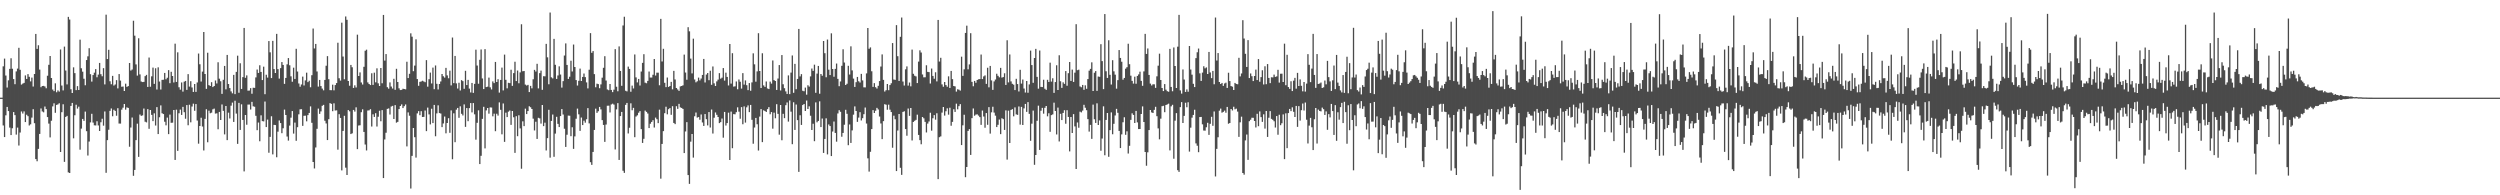 <?xml version="1.0" encoding="UTF-8"?>
<svg xmlns="http://www.w3.org/2000/svg" width="1920" height="150">
  <path d="M0 75.000h1v1.000H0zM1 75.000h1v1.000H1zM2 50.937h1v45.407H2zM3 45.001h1v60.255H3zM4 58.008h1v30.581H4zM5 67.243h1v14.871H5zM6 61.700h1v23.574H6zM7 52.875h1v45.146H7zM8 44.764h1v58.953H8zM9 52.769h1v45.738H9zM10 60.717h1v25.361H10zM11 64.687h1v23.715H11zM12 54.811h1v48.581H12zM13 52.677h1v45.322H13zM14 36.693h1v75.100H14zM15 53.596h1v48.186H15zM16 64.965h1v20.621H16zM17 64.187h1v22.998H17zM18 63.630h1v21.940H18zM19 57.885h1v35.877H19zM20 60.633h1v27.490H20zM21 56.943h1v32.306H21zM22 59.001h1v37.357H22zM23 62.527h1v32.966H23zM24 59.611h1v30.682H24zM25 66.444h1v17.417H25zM26 56.818h1v37.786H26zM27 26.072h1v96.073H27zM28 37.549h1v86.301H28zM29 34.746h1v79.593H29zM30 53.477h1v49.391H30zM31 66.988h1v16.306H31zM32 66.037h1v19.553H32zM33 65.927h1v20.339H33zM34 66.423h1v15.401H34zM35 67.763h1v16.026H35zM36 58.159h1v31.764H36zM37 49.742h1v45.167H37zM38 42.983h1v62.532H38zM39 59.927h1v32.784H39zM40 68.756h1v12.943H40zM41 69.971h1v9.398H41zM42 63.988h1v22.647H42zM43 70.872h1v9.699H43zM44 69.443h1v10.745H44zM45 70.350h1v8.964H45zM46 37.982h1v78.754H46zM47 65.679h1v20.504H47zM48 69.442h1v10.656H48zM49 35.796h1v88.535H49zM50 54.175h1v35.644H50zM51 64.830h1v24.157H51zM52 12.938h1v119.480H52zM53 14.995h1v117.890H53zM54 68.573h1v12.796H54zM55 71.419h1v7.645H55zM56 51.689h1v54.541H56zM57 56.160h1v32.377H57zM58 69.207h1v11.205H58zM59 66.160h1v17.223H59zM60 69.118h1v12.810H60zM61 30.473h1v84.470H61zM62 52.410h1v46.373H62zM63 55.053h1v36.287H63zM64 60.452h1v32.381H64zM65 65.493h1v20.241H65zM66 46.154h1v54.609H66zM67 43.254h1v76.183H67zM68 37.032h1v71.675H68zM69 56.971h1v37.029H69zM70 62.665h1v24.729H70zM71 57.662h1v36.502H71zM72 55.801h1v40.452H72zM73 53.085h1v43.247H73zM74 59.363h1v33.749H74zM75 57.301h1v39.053H75zM76 48.356h1v52.274H76zM77 57.007h1v36.914H77zM78 58.583h1v32.594H78zM79 52.324h1v44.174H79zM80 64.831h1v20.788H80zM81 11.256h1v121.462H81zM82 45.341h1v62.269H82zM83 38.246h1v61.375H83zM84 62.432h1v22.710H84zM85 64.708h1v18.602H85zM86 58.278h1v31.016H86zM87 65.665h1v18.637H87zM88 64.867h1v20.338H88zM89 61.561h1v27.338H89zM90 67.874h1v15.234H90zM91 56.891h1v37.957H91zM92 61.892h1v33.050H92zM93 66.633h1v17.608H93zM94 66.438h1v16.256H94zM95 69.871h1v9.983H95zM96 64.281h1v19.936H96zM97 66.697h1v15.788H97zM98 66.114h1v16.803H98zM99 48.361h1v64.308H99zM100 54.166h1v43.801H100zM101 53.423h1v36.839H101zM102 15.920h1v119.098H102zM103 27.381h1v103.129H103zM104 49.458h1v58.169H104zM105 58.086h1v36.915H105zM106 29.375h1v91.097H106zM107 57.159h1v30.827H107zM108 62.619h1v26.391H108zM109 63.023h1v25.606H109zM110 62.884h1v20.455H110zM111 58.468h1v35.010H111zM112 57.510h1v36.503H112zM113 66.742h1v17.096H113zM114 44.197h1v54.747H114zM115 66.626h1v17.840H115zM116 58.605h1v29.624H116zM117 51.942h1v41.095H117zM118 64.400h1v22.619H118zM119 52.431h1v44.005H119zM120 68.741h1v13.525H120zM121 51.734h1v51.247H121zM122 62.598h1v27.480H122zM123 68.743h1v12.219H123zM124 61.316h1v25.680H124zM125 61.229h1v26.389H125zM126 55.993h1v37.521H126zM127 60.859h1v35.409H127zM128 59.715h1v30.619H128zM129 53.872h1v49.135H129zM130 63.884h1v24.131H130zM131 55.138h1v39.171H131zM132 58.349h1v35.858H132zM133 63.317h1v21.180H133zM134 33.523h1v89.330H134zM135 62.921h1v21.320H135zM136 40.171h1v75.691H136zM137 67.034h1v19.932H137zM138 68.845h1v15.341H138zM139 63.320h1v24.960H139zM140 70.327h1v11.765H140zM141 62.732h1v23.457H141zM142 62.148h1v29.063H142zM143 69.037h1v11.656H143zM144 56.946h1v39.258H144zM145 66.504h1v13.915H145zM146 62.375h1v31.577H146zM147 67.173h1v14.641H147zM148 70.599h1v9.011H148zM149 64.504h1v20.583H149zM150 70.547h1v9.378H150zM151 63.342h1v29.202H151zM152 41.090h1v69.270H152zM153 49.359h1v47.414H153zM154 62.626h1v27.790H154zM155 54.991h1v42.164H155zM156 24.601h1v90.966H156zM157 56.854h1v34.458H157zM158 68.245h1v15.685H158zM159 40.499h1v68.756H159zM160 65.398h1v19.579H160zM161 66.033h1v20.957H161zM162 63.120h1v23.392H162zM163 66.892h1v17.082H163zM164 66.048h1v17.351H164zM165 61.780h1v25.471H165zM166 64.115h1v22.931H166zM167 47.797h1v51.501H167zM168 60.398h1v25.571H168zM169 62.409h1v29.736H169zM170 72.108h1v8.122H170zM171 61.296h1v23.864H171zM172 50.639h1v52.589H172zM173 68.612h1v12.807H173zM174 42.191h1v65.414H174zM175 64.534h1v21.991H175zM176 67.639h1v23.353H176zM177 70.219h1v10.928H177zM178 71.672h1v7.111H178zM179 57.506h1v36.114H179zM180 72.272h1v5.086H180zM181 55.201h1v32.032H181zM182 42.755h1v67.728H182zM183 71.210h1v7.791H183zM184 48.573h1v51.232H184zM185 68.320h1v11.789H185zM186 59.229h1v32.897H186zM187 21.444h1v110.207H187zM188 59.746h1v28.557H188zM189 57.903h1v37.893H189zM190 69.632h1v10.680H190zM191 69.536h1v10.735H191zM192 67.685h1v16.434H192zM193 71.988h1v6.238H193zM194 67.384h1v14.304H194zM195 67.485h1v14.489H195zM196 59.464h1v29.458H196zM197 53.405h1v46.604H197zM198 56.015h1v38.096H198zM199 50.136h1v58.339H199zM200 55.228h1v33.341H200zM201 61.470h1v31.535H201zM202 51.181h1v42.044H202zM203 72.360h1v5.630H203zM204 57.395h1v40.215H204zM205 59.596h1v32.269H205zM206 31.519h1v85.802H206zM207 40.186h1v64.928H207zM208 59.936h1v29.371H208zM209 31.379h1v87.214H209zM210 53.038h1v42.845H210zM211 56.054h1v39.985H211zM212 26.014h1v94.789H212zM213 53.090h1v48.046H213zM214 60.377h1v32.151H214zM215 52.340h1v42.182H215zM216 47.679h1v54.594H216zM217 49.865h1v48.640H217zM218 64.414h1v19.782H218zM219 59.853h1v28.484H219zM220 49.406h1v55.465H220zM221 44.602h1v63.381H221zM222 50.120h1v46.335H222zM223 58.610h1v31.757H223zM224 62.787h1v22.529H224zM225 51.961h1v50.642H225zM226 60.628h1v33.548H226zM227 37.472h1v70.681H227zM228 54.951h1v42.722H228zM229 64.121h1v23.709H229zM230 66.627h1v17.355H230zM231 64.878h1v18.989H231zM232 58.819h1v37.846H232zM233 65.620h1v23.304H233zM234 61.724h1v27.124H234zM235 55.814h1v37.353H235zM236 63.100h1v25.334H236zM237 62.001h1v24.742H237zM238 67.037h1v14.681H238zM239 57.764h1v36.563H239zM240 21.903h1v102.516H240zM241 37.229h1v92.149H241zM242 33.736h1v79.539H242zM243 54.896h1v44.035H243zM244 66.500h1v16.909H244zM245 61.387h1v26.079H245zM246 66.091h1v19.461H246zM247 68.055h1v13.208H247zM248 69.350h1v11.178H248zM249 61.391h1v31.345H249zM250 50.471h1v44.329H250zM251 43.114h1v64.440H251zM252 60.808h1v30.736H252zM253 69.208h1v9.982H253zM254 69.277h1v10.508H254zM255 65.027h1v20.370H255zM256 69.389h1v9.959H256zM257 65.326h1v19.567H257zM258 63.809h1v20.942H258zM259 32.822h1v82.136H259zM260 60.102h1v27.579H260zM261 61.906h1v28.675H261zM262 17.409h1v113.458H262zM263 43.422h1v57.115H263zM264 60.857h1v28.055H264zM265 12.642h1v116.136H265zM266 15.206h1v119.218H266zM267 62.231h1v22.288H267zM268 65.831h1v19.676H268zM269 49.869h1v53.079H269zM270 51.664h1v50.714H270zM271 67.557h1v16.875H271zM272 65.536h1v20.181H272zM273 67.149h1v15.276H273zM274 26.602h1v87.950H274zM275 58.369h1v38.027H275zM276 55.602h1v40.602H276zM277 63.320h1v22.859H277zM278 64.930h1v19.045H278zM279 51.318h1v49.985H279zM280 38.946h1v72.077H280zM281 38.157h1v77.378H281zM282 63.265h1v21.611H282zM283 64.496h1v20.247H283zM284 65.307h1v18.555H284zM285 56.249h1v40.917H285zM286 65.185h1v22.600H286zM287 55.795h1v34.029H287zM288 63.252h1v23.708H288zM289 52.479h1v44.714H289zM290 63.978h1v25.692H290zM291 66.055h1v19.002H291zM292 52.246h1v40.901H292zM293 63.936h1v20.651H293zM294 11.452h1v125.279H294zM295 46.556h1v60.552H295zM296 41.522h1v60.424H296zM297 66.993h1v16.627H297zM298 68.098h1v15.166H298zM299 63.266h1v24.690H299zM300 66.431h1v15.402H300zM301 67.989h1v13.310H301zM302 60.495h1v30.872H302zM303 68.955h1v11.777H303zM304 52.818h1v41.400H304zM305 62.975h1v30.611H305zM306 67.823h1v15.952H306zM307 69.173h1v12.211H307zM308 69.022h1v11.132H308zM309 68.167h1v14.809H309zM310 68.366h1v13.191H310zM311 68.625h1v11.615H311zM312 47.402h1v65.045H312zM313 59.935h1v26.396H313zM314 56.661h1v32.240H314zM315 25.622h1v119.189H315zM316 28.170h1v91.558H316zM317 54.678h1v43.630H317zM318 50.398h1v54.951H318zM319 30.186h1v90.853H319zM320 60.737h1v26.374H320zM321 65.880h1v19.479H321zM322 62.881h1v25.603H322zM323 62.589h1v22.814H323zM324 61.987h1v27.879H324zM325 62.560h1v27.170H325zM326 63.122h1v21.776H326zM327 46.195h1v54.531H327zM328 66.553h1v16.101H328zM329 60.832h1v27.029H329zM330 55.739h1v39.817H330zM331 64.107h1v19.420H331zM332 51.917h1v42.581H332zM333 68.499h1v12.081H333zM334 50.259h1v54.371H334zM335 64.374h1v22.721H335zM336 68.723h1v12.194H336zM337 64.494h1v22.318H337zM338 62.575h1v24.636H338zM339 56.808h1v40.850H339zM340 58.558h1v36.282H340zM341 59.620h1v29.872H341zM342 52.102h1v50.294H342zM343 57.893h1v36.586H343zM344 60.113h1v30.686H344zM345 54.296h1v47.687H345zM346 65.578h1v19.205H346zM347 28.819h1v93.495H347zM348 63.827h1v23.191H348zM349 42.934h1v66.262H349zM350 64.053h1v20.150H350zM351 67.975h1v14.925H351zM352 63.537h1v26.931H352zM353 69.460h1v12.185H353zM354 61.561h1v25.859H354zM355 62.324h1v26.328H355zM356 68.204h1v11.952H356zM357 54.364h1v43.051H357zM358 65.312h1v17.693H358zM359 61.337h1v31.758H359zM360 68.040h1v15.012H360zM361 71.015h1v8.141H361zM362 63.671h1v22.629H362zM363 71.308h1v7.857H363zM364 64.409h1v23.411H364zM365 38.168h1v69.102H365zM366 50.307h1v44.018H366zM367 64.320h1v20.430H367zM368 45.942h1v80.069H368zM369 37.964h1v81.688H369zM370 60.276h1v31.025H370zM371 68.409h1v13.607H371zM372 37.758h1v76.213H372zM373 66.873h1v17.914H373zM374 66.584h1v16.364H374zM375 59.604h1v27.694H375zM376 67.060h1v15.420H376zM377 68.684h1v13.904H377zM378 62.502h1v26.851H378zM379 63.837h1v23.454H379zM380 47.568h1v53.195H380zM381 62.978h1v24.373H381zM382 60.824h1v27.977H382zM383 71.120h1v7.545H383zM384 61.378h1v22.971H384zM385 51.897h1v51.277H385zM386 69.441h1v10.039H386zM387 41.945h1v67.019H387zM388 61.269h1v25.246H388zM389 67.861h1v22.072H389zM390 63.573h1v22.192H390zM391 63.836h1v21.071H391zM392 53.542h1v42.342H392zM393 65.962h1v19.301H393zM394 56.152h1v33.916H394zM395 47.402h1v70.013H395zM396 62.254h1v27.011H396zM397 54.176h1v50.430H397zM398 63.925h1v24.593H398zM399 55.585h1v43.025H399zM400 18.615h1v110.991H400zM401 54.754h1v38.429H401zM402 54.520h1v42.336H402zM403 64.980h1v18.458H403zM404 65.687h1v21.939H404zM405 65.161h1v20.115H405zM406 70.692h1v10.915H406zM407 65.941h1v16.435H407zM408 67.857h1v15.868H408zM409 60.898h1v30.244H409zM410 53.679h1v46.513H410zM411 54.929h1v38.572H411zM412 49.011h1v57.673H412zM413 67.906h1v22.549H413zM414 56.182h1v34.735H414zM415 54.246h1v40.676H415zM416 68.986h1v11.657H416zM417 58.505h1v38.373H417zM418 58.611h1v35.591H418zM419 33.690h1v81.881H419zM420 44.052h1v62.033H420zM421 64.715h1v19.597H421zM422 9.628h1v111.456H422zM423 59.414h1v33.467H423zM424 60.202h1v27.742H424zM425 29.848h1v90.589H425zM426 49.789h1v52.803H426zM427 60.637h1v29.088H427zM428 57.974h1v37.145H428zM429 50.955h1v46.607H429zM430 57.218h1v31.927H430zM431 67.285h1v16.478H431zM432 62.294h1v25.669H432zM433 42.641h1v56.237H433zM434 33.336h1v79.495H434zM435 49.874h1v53.624H435zM436 60.635h1v28.167H436zM437 58.941h1v29.922H437zM438 46.661h1v57.925H438zM439 54.879h1v42.850H439zM440 34.187h1v80.147H440zM441 51.475h1v53.284H441zM442 61.499h1v29.696H442zM443 65.663h1v17.740H443zM444 62.051h1v25.748H444zM445 52.706h1v47.810H445zM446 62.227h1v28.046H446zM447 59.097h1v36.938H447zM448 56.493h1v36.167H448zM449 59.257h1v34.954H449zM450 63.291h1v28.311H450zM451 67.878h1v15.191H451zM452 53.575h1v41.171H452zM453 25.425h1v99.128H453zM454 40.557h1v86.054H454zM455 39.217h1v77.474H455zM456 56.921h1v42.843H456zM457 67.039h1v16.439H457zM458 64.254h1v22.406H458zM459 64.592h1v20.847H459zM460 67.723h1v14.380H460zM461 64.827h1v19.186H461zM462 59.626h1v32.657H462zM463 52.074h1v43.894H463zM464 43.139h1v65.810H464zM465 61.844h1v33.819H465zM466 68.712h1v12.481H466zM467 69.268h1v11.861H467zM468 64.500h1v21.870H468zM469 69.091h1v11.130H469zM470 70.736h1v8.904H470zM471 68.846h1v11.486H471zM472 37.725h1v77.040H472zM473 66.587h1v17.419H473zM474 70.091h1v9.129H474zM475 35.645h1v87.207H475zM476 54.471h1v34.681H476zM477 65.888h1v20.085H477zM478 19.534h1v111.596H478zM479 12.849h1v119.905H479zM480 69.689h1v10.843H480zM481 70.198h1v8.879H481zM482 51.142h1v51.350H482zM483 52.921h1v45.177H483zM484 70.467h1v8.901H484zM485 65.734h1v18.943H485zM486 67.955h1v14.908H486zM487 41.820h1v63.572H487zM488 59.454h1v30.027H488zM489 63.270h1v25.295H489zM490 60.603h1v25.966H490zM491 65.675h1v19.694H491zM492 54.911h1v44.248H492zM493 48.285h1v61.513H493zM494 41.618h1v64.972H494zM495 63.487h1v21.457H495zM496 63.947h1v21.970H496zM497 62.111h1v25.059H497zM498 54.922h1v43.418H498zM499 59.551h1v35.479H499zM500 59.534h1v34.099H500zM501 57.411h1v34.906H501zM502 45.324h1v52.639H502zM503 57.988h1v32.338H503zM504 55.822h1v35.715H504zM505 55.817h1v38.772H505zM506 65.504h1v18.704H506zM507 14.474h1v122.723H507zM508 47.225h1v63.313H508zM509 37.457h1v63.233H509zM510 63.603h1v23.313H510zM511 66.920h1v15.059H511zM512 59.552h1v28.271H512zM513 66.785h1v17.096H513zM514 66.036h1v16.972H514zM515 62.855h1v25.300H515zM516 68.606h1v12.938H516zM517 54.441h1v39.963H517zM518 61.042h1v34.317H518zM519 67.563h1v13.995H519zM520 68.702h1v14.923H520zM521 69.807h1v9.960H521zM522 66.361h1v16.146H522zM523 66.066h1v16.835H523zM524 65.542h1v18.119H524zM525 41.945h1v75.607H525zM526 55.732h1v45.245H526zM527 61.260h1v32.536H527zM528 20.895h1v113.532H528zM529 24.069h1v117.158H529zM530 45.018h1v63.787H530zM531 56.376h1v46.516H531zM532 29.675h1v91.352H532zM533 61.042h1v28.233H533zM534 63.244h1v23.195H534zM535 62.404h1v27.925H535zM536 59.610h1v30.309H536zM537 61.739h1v30.199H537zM538 60.295h1v27.593H538zM539 57.557h1v36.476H539zM540 45.263h1v51.445H540zM541 63.325h1v24.261H541zM542 57.237h1v34.316H542zM543 56.049h1v40.279H543zM544 61.602h1v24.480H544zM545 54.324h1v43.604H545zM546 65.105h1v19.010H546zM547 51.061h1v51.506H547zM548 64.000h1v26.405H548zM549 66.071h1v20.290H549zM550 62.502h1v25.655H550zM551 61.138h1v28.743H551zM552 56.169h1v38.373H552zM553 60.423h1v33.382H553zM554 59.644h1v31.381H554zM555 52.265h1v53.466H555zM556 61.919h1v24.040H556zM557 55.796h1v40.620H557zM558 59.080h1v35.426H558zM559 65.641h1v20.905H559zM560 33.784h1v89.097H560zM561 64.190h1v21.542H561zM562 40.837h1v72.972H562zM563 66.510h1v21.162H563zM564 66.310h1v21.486H564zM565 62.561h1v23.605H565zM566 68.542h1v13.873H566zM567 61.047h1v24.720H567zM568 62.755h1v28.423H568zM569 68.046h1v14.236H569zM570 56.188h1v39.254H570zM571 64.955h1v16.739H571zM572 61.763h1v32.399H572zM573 65.426h1v17.012H573zM574 69.207h1v11.754H574zM575 63.774h1v22.337H575zM576 69.673h1v10.940H576zM577 63.276h1v28.733H577zM578 40.937h1v69.436H578zM579 49.409h1v48.554H579zM580 62.700h1v27.878H580zM581 54.822h1v40.621H581zM582 25.491h1v90.142H582zM583 54.544h1v35.017H583zM584 67.599h1v16.177H584zM585 40.916h1v68.257H585zM586 65.592h1v19.131H586zM587 66.695h1v18.626H587zM588 62.567h1v23.423H588zM589 67.946h1v15.869H589zM590 68.397h1v13.890H590zM591 62.681h1v25.076H591zM592 64.195h1v21.868H592zM593 46.424h1v52.397H593zM594 61.562h1v24.965H594zM595 62.212h1v28.603H595zM596 69.048h1v10.971H596zM597 60.326h1v27.129H597zM598 49.962h1v53.464H598zM599 69.472h1v11.153H599zM600 42.292h1v65.412H600zM601 64.721h1v22.656H601zM602 67.753h1v22.999H602zM603 70.191h1v10.595H603zM604 72.131h1v6.563H604zM605 57.887h1v35.524H605zM606 72.314h1v4.825H606zM607 55.740h1v30.004H607zM608 42.593h1v68.164H608zM609 71.256h1v7.289H609zM610 49.047h1v50.750H610zM611 68.513h1v11.746H611zM612 60.612h1v31.671H612zM613 22.216h1v109.796H613zM614 58.650h1v29.868H614zM615 56.920h1v39.043H615zM616 69.684h1v11.004H616zM617 70.087h1v9.805H617zM618 67.263h1v18.004H618zM619 72.683h1v4.500H619zM620 65.465h1v18.269H620zM621 66.513h1v15.131H621zM622 58.661h1v30.208H622zM623 52.650h1v47.214H623zM624 54.432h1v40.576H624zM625 49.683h1v58.743H625zM626 71.273h1v7.352H626zM627 56.505h1v37.426H627zM628 50.628h1v42.246H628zM629 71.985h1v5.858H629zM630 56.845h1v40.766H630zM631 58.184h1v32.864H631zM632 31.486h1v85.977H632zM633 40.872h1v65.851H633zM634 59.350h1v31.521H634zM635 30.355h1v88.201H635zM636 53.505h1v42.109H636zM637 57.639h1v39.200H637zM638 25.619h1v94.235H638zM639 52.997h1v48.039H639zM640 58.953h1v34.389H640zM641 52.911h1v49.203H641zM642 48.799h1v59.983H642zM643 60.571h1v26.559H643zM644 66.176h1v18.444H644zM645 62.566h1v23.294H645zM646 50.552h1v54.459H646zM647 37.818h1v64.250H647zM648 48.040h1v47.751H648zM649 65.290h1v19.015H649zM650 64.299h1v23.107H650zM651 50.514h1v61.005H651zM652 57.224h1v38.381H652zM653 35.605h1v74.190H653zM654 54.062h1v46.060H654zM655 60.347h1v27.734H655zM656 66.790h1v14.921H656zM657 63.139h1v22.094H657zM658 59.077h1v34.523H658zM659 62.436h1v27.876H659zM660 63.375h1v22.800H660zM661 56.749h1v35.767H661zM662 61.731h1v29.024H662zM663 67.047h1v20.678H663zM664 67.102h1v15.478H664zM665 56.390h1v38.469H665zM666 21.515h1v100.108H666zM667 37.414h1v94.399H667zM668 36.420h1v80.181H668zM669 54.716h1v44.412H669zM670 66.714h1v17.873H670zM671 63.867h1v22.929H671zM672 66.963h1v18.076H672zM673 68.018h1v14.816H673zM674 65.919h1v18.168H674zM675 62.278h1v27.203H675zM676 51.097h1v43.746H676zM677 41.799h1v65.046H677zM678 61.343h1v31.692H678zM679 70.273h1v9.733H679zM680 69.269h1v11.142H680zM681 64.505h1v19.768H681zM682 69.297h1v11.087H682zM683 65.306h1v18.895H683zM684 63.925h1v22.150H684zM685 33.095h1v80.347H685zM686 61.101h1v27.712H686zM687 61.341h1v30.260H687zM688 19.295h1v112.107H688zM689 43.141h1v57.094H689zM690 62.165h1v25.370H690zM691 28.263h1v100.611H691zM692 13.457h1v120.833H692zM693 62.621h1v23.346H693zM694 65.710h1v19.748H694zM695 53.269h1v45.876H695zM696 51.005h1v53.236H696zM697 65.746h1v17.618H697zM698 63.366h1v25.615H698zM699 66.296h1v16.643H699zM700 38.117h1v69.748H700zM701 56.657h1v36.979H701zM702 58.147h1v34.619H702zM703 58.667h1v33.384H703zM704 63.799h1v24.242H704zM705 47.295h1v56.315H705zM706 38.633h1v68.972H706zM707 40.319h1v70.476H707zM708 57.177h1v32.687H708zM709 59.366h1v31.510H709zM710 59.322h1v34.251H710zM711 50.149h1v51.590H711zM712 55.213h1v39.738H712zM713 55.413h1v37.850H713zM714 64.175h1v22.403H714zM715 52.609h1v47.730H715zM716 58.294h1v32.548H716zM717 60.487h1v27.957H717zM718 55.495h1v36.423H718zM719 62.526h1v24.472H719zM720 15.331h1v122.248H720zM721 47.241h1v58.151H721zM722 44.397h1v60.338H722zM723 64.831h1v21.668H723zM724 66.605h1v15.582H724zM725 62.976h1v25.807H725zM726 65.354h1v20.081H726zM727 66.623h1v16.584H727zM728 58.618h1v29.456H728zM729 67.545h1v15.207H729zM730 54.500h1v42.048H730zM731 60.791h1v32.825H731zM732 66.030h1v17.911H732zM733 66.330h1v19.612H733zM734 70.355h1v9.267H734zM735 68.554h1v15.420H735zM736 68.885h1v12.619H736zM737 69.603h1v10.358H737zM738 43.514h1v67.889H738zM739 58.282h1v37.950H739zM740 53.246h1v34.858H740zM741 25.273h1v110.813H741zM742 19.724h1v108.549H742zM743 53.269h1v47.279H743zM744 49.469h1v49.715H744zM745 25.502h1v93.466H745zM746 62.889h1v27.818H746zM747 66.248h1v17.030H747zM748 62.139h1v26.739H748zM749 63.539h1v24.481H749zM750 61.428h1v26.397H750zM751 60.855h1v27.942H751zM752 60.718h1v29.218H752zM753 41.881h1v54.033H753zM754 60.710h1v24.153H754zM755 58.692h1v30.798H755zM756 57.921h1v40.199H756zM757 64.433h1v22.398H757zM758 52.011h1v43.823H758zM759 67.091h1v15.196H759zM760 50.634h1v51.985H760zM761 61.758h1v24.498H761zM762 68.994h1v12.960H762zM763 62.536h1v23.924H763zM764 61.077h1v27.778H764zM765 56.603h1v40.998H765zM766 58.226h1v37.599H766zM767 59.407h1v32.406H767zM768 52.128h1v50.907H768zM769 59.614h1v31.193H769zM770 59.192h1v32.318H770zM771 56.263h1v43.519H771zM772 65.248h1v19.522H772zM773 30.908h1v91.688H773zM774 63.265h1v21.734H774zM775 41.808h1v68.040H775zM776 62.514h1v21.900H776zM777 64.340h1v19.450H777zM778 65.014h1v24.306H778zM779 69.192h1v13.307H779zM780 60.505h1v27.347H780zM781 64.588h1v23.630H781zM782 70.229h1v11.538H782zM783 53.590h1v42.119H783zM784 64.186h1v17.867H784zM785 61.101h1v34.881H785zM786 67.983h1v15.282H786zM787 71.091h1v8.720H787zM788 62.222h1v23.674H788zM789 71.207h1v7.234H789zM790 64.806h1v22.669H790zM791 38.845h1v69.294H791zM792 49.953h1v45.003H792zM793 63.603h1v21.340H793zM794 44.569h1v82.001H794zM795 37.508h1v81.509H795zM796 59.038h1v33.751H796zM797 68.107h1v13.058H797zM798 38.795h1v76.341H798zM799 66.721h1v18.305H799zM800 66.844h1v16.022H800zM801 61.238h1v26.056H801zM802 68.160h1v14.649H802zM803 69.011h1v12.402H803zM804 61.270h1v28.098H804zM805 62.908h1v24.095H805zM806 48.148h1v53.069H806zM807 62.667h1v25.741H807zM808 60.086h1v27.790H808zM809 71.346h1v7.486H809zM810 63.031h1v22.237H810zM811 50.103h1v53.151H811zM812 69.136h1v13.485H812zM813 42.463h1v66.164H813zM814 62.393h1v25.012H814zM815 67.486h1v24.721H815zM816 63.238h1v23.474H816zM817 64.408h1v20.204H817zM818 54.569h1v40.456H818zM819 65.861h1v18.793H819zM820 56.218h1v33.588H820zM821 47.607h1v68.661H821zM822 62.143h1v27.708H822zM823 53.452h1v48.701H823zM824 62.935h1v24.722H824zM825 55.816h1v41.245H825zM826 18.561h1v111.234H826zM827 53.925h1v40.117H827zM828 53.496h1v44.591H828zM829 66.413h1v19.357H829zM830 67.005h1v19.308H830zM831 65.214h1v19.723H831zM832 68.974h1v11.534H832zM833 65.533h1v17.197H833zM834 68.176h1v16.456H834zM835 60.739h1v30.775H835zM836 54.283h1v46.797H836zM837 52.870h1v43.025H837zM838 47.849h1v58.816H838zM839 69.894h1v10.438H839zM840 55.878h1v35.713H840zM841 54.574h1v39.857H841zM842 69.771h1v9.586H842zM843 58.796h1v37.179H843zM844 58.984h1v33.485H844zM845 33.964h1v81.793H845zM846 46.940h1v59.432H846zM847 68.434h1v13.228H847zM848 10.812h1v108.431H848zM849 54.737h1v37.387H849zM850 59.830h1v26.947H850zM851 30.938h1v89.501H851zM852 57.423h1v42.502H852zM853 64.920h1v21.404H853zM854 46.252h1v56.879H854zM855 54.771h1v40.298H855zM856 57.359h1v31.298H856zM857 68.107h1v15.502H857zM858 61.529h1v25.109H858zM859 38.458h1v62.091H859zM860 44.482h1v69.230H860zM861 47.435h1v55.773H861zM862 61.170h1v32.717H862zM863 59.878h1v30.160H863zM864 52.721h1v50.814H864zM865 51.595h1v49.253H865zM866 33.610h1v84.300H866zM867 49.289h1v62.694H867zM868 58.125h1v33.951H868zM869 62.093h1v24.952H869zM870 64.230h1v24.027H870zM871 58.873h1v35.580H871zM872 64.315h1v20.885H872zM873 58.317h1v35.678H873zM874 57.140h1v41.963H874zM875 55.016h1v44.035H875zM876 62.117h1v25.432H876zM877 65.881h1v15.855H877zM878 54.828h1v38.852H878zM879 25.992h1v90.765H879zM880 41.435h1v85.835H880zM881 37.210h1v79.795H881zM882 57.530h1v42.356H882zM883 64.222h1v20.263H883zM884 65.662h1v20.665H884zM885 64.702h1v22.081H885zM886 64.784h1v19.615H886zM887 67.492h1v14.527H887zM888 58.634h1v30.627H888zM889 50.456h1v48.155H889zM890 41.205h1v65.779H890zM891 61.442h1v29.683H891zM892 67.575h1v13.988H892zM893 69.943h1v11.305H893zM894 64.557h1v21.604H894zM895 68.888h1v11.742H895zM896 70.052h1v10.113H896zM897 70.445h1v9.175H897zM898 37.554h1v77.945H898zM899 66.783h1v14.891H899zM900 70.083h1v10.419H900zM901 36.451h1v85.444H901zM902 50.710h1v41.941H902zM903 67.564h1v19.328H903zM904 35.843h1v94.867H904zM905 11.441h1v120.547H905zM906 69.443h1v12.851H906zM907 71.901h1v6.555H907zM908 53.374h1v41.094H908zM909 61.091h1v27.918H909zM910 70.620h1v8.301H910zM911 68.670h1v13.693H911zM912 70.430h1v8.085H912zM913 35.308h1v81.101H913zM914 53.409h1v44.636H914zM915 57.351h1v33.029H915zM916 64.351h1v23.905H916zM917 66.887h1v17.405H917zM918 44.656h1v65.479H918zM919 40.120h1v71.794H919zM920 37.259h1v79.634H920zM921 56.326h1v33.566H921zM922 62.164h1v27.657H922zM923 55.772h1v39.729H923zM924 50.885h1v49.348H924zM925 52.497h1v47.871H925zM926 51.757h1v45.990H926zM927 56.809h1v37.484H927zM928 39.900h1v63.660H928zM929 55.662h1v39.407H929zM930 60.020h1v29.663H930zM931 54.486h1v42.112H931zM932 64.697h1v20.900H932zM933 13.478h1v122.036H933zM934 46.508h1v67.837H934zM935 40.777h1v64.645H935zM936 62.970h1v22.016H936zM937 64.534h1v18.850H937zM938 63.712h1v22.823H938zM939 65.956h1v19.947H939zM940 64.118h1v20.810H940zM941 63.499h1v23.071H941zM942 67.514h1v14.604H942zM943 55.847h1v39.202H943zM944 62.273h1v32.186H944zM945 66.091h1v17.617H945zM946 66.582h1v18.260H946zM947 69.103h1v12.855H947zM948 63.681h1v20.268H948zM949 64.462h1v19.009H949zM950 64.734h1v20.996H950zM951 44.402h1v60.700H951zM952 58.652h1v35.277H952zM953 56.441h1v33.168H953zM954 15.499h1v117.348H954zM955 29.578h1v104.550H955zM956 41.309h1v66.535H956zM957 51.420h1v51.918H957zM958 30.819h1v91.964H958zM959 59.956h1v33.134H959zM960 56.417h1v35.560H960zM961 58.496h1v31.902H961zM962 62.267h1v28.210H962zM963 58.390h1v34.559H963zM964 53.476h1v44.408H964zM965 61.481h1v25.921H965zM966 45.369h1v51.563H966zM967 62.796h1v22.764H967zM968 59.259h1v30.709H968zM969 53.952h1v39.656H969zM970 64.853h1v22.948H970zM971 50.881h1v47.906H971zM972 64.684h1v20.562H972zM973 49.205h1v55.977H973zM974 59.875h1v30.523H974zM975 63.852h1v21.476H975zM976 59.353h1v31.923H976zM977 59.438h1v32.569H977zM978 57.277h1v35.849H978zM979 59.059h1v38.863H979zM980 58.662h1v30.469H980zM981 53.595h1v49.863H981zM982 63.420h1v24.709H982zM983 56.641h1v39.498H983zM984 56.595h1v38.090H984zM985 62.978h1v24.859H985zM986 33.526h1v88.693H986zM987 65.416h1v21.646H987zM988 42.082h1v71.710H988zM989 66.873h1v19.963H989zM990 68.227h1v15.420H990zM991 62.431h1v22.896H991zM992 69.914h1v12.536H992zM993 61.970h1v23.905H993zM994 59.814h1v30.035H994zM995 68.084h1v13.290H995zM996 55.967h1v41.448H996zM997 66.032h1v15.497H997zM998 60.989h1v31.630H998zM999 65.911h1v18.721H999zM1000 70.150h1v9.361H1000zM1001 62.970h1v21.922H1001zM1002 70.334h1v8.412H1002zM1003 64.216h1v27.756H1003zM1004 41.582h1v68.579H1004zM1005 49.747h1v46.718H1005zM1006 63.102h1v27.435H1006zM1007 52.683h1v45.043H1007zM1008 25.994h1v89.268H1008zM1009 57.554h1v34.047H1009zM1010 67.496h1v15.431H1010zM1011 41.508h1v68.742H1011zM1012 64.459h1v19.707H1012zM1013 64.142h1v21.076H1013zM1014 63.390h1v22.177H1014zM1015 67.587h1v15.029H1015zM1016 67.089h1v16.785H1016zM1017 61.853h1v26.431H1017zM1018 64.752h1v20.794H1018zM1019 46.755h1v52.956H1019zM1020 59.223h1v28.439H1020zM1021 62.520h1v27.644H1021zM1022 69.829h1v9.980H1022zM1023 61.715h1v23.571H1023zM1024 50.318h1v53.309H1024zM1025 68.448h1v12.271H1025zM1026 42.204h1v65.912H1026zM1027 63.421h1v22.805H1027zM1028 65.994h1v25.906H1028zM1029 69.449h1v12.849H1029zM1030 70.971h1v8.039H1030zM1031 57.675h1v36.855H1031zM1032 71.306h1v6.886H1032zM1033 55.227h1v30.893H1033zM1034 43.558h1v66.842H1034zM1035 71.626h1v9.236H1035zM1036 48.469h1v51.510H1036zM1037 68.483h1v11.446H1037zM1038 59.468h1v32.698H1038zM1039 21.370h1v109.450H1039zM1040 59.528h1v29.018H1040zM1041 57.220h1v39.694H1041zM1042 69.236h1v11.017H1042zM1043 70.304h1v9.159H1043zM1044 67.205h1v15.960H1044zM1045 72.485h1v5.186H1045zM1046 65.390h1v18.208H1046zM1047 66.691h1v14.993H1047zM1048 58.707h1v31.217H1048zM1049 53.797h1v45.689H1049zM1050 52.811h1v42.029H1050zM1051 48.119h1v58.815H1051zM1052 71.470h1v7.724H1052zM1053 55.775h1v37.674H1053zM1054 51.787h1v41.593H1054zM1055 72.298h1v5.970H1055zM1056 56.140h1v41.654H1056zM1057 58.929h1v30.476H1057zM1058 31.446h1v86.151H1058zM1059 41.305h1v65.984H1059zM1060 61.115h1v29.566H1060zM1061 30.398h1v88.090H1061zM1062 54.250h1v41.742H1062zM1063 58.130h1v38.743H1063zM1064 25.148h1v96.050H1064zM1065 54.704h1v48.530H1065zM1066 59.564h1v32.871H1066zM1067 57.192h1v32.293H1067zM1068 52.734h1v45.426H1068zM1069 53.563h1v38.498H1069zM1070 64.706h1v17.326H1070zM1071 62.928h1v25.629H1071zM1072 53.861h1v48.654H1072zM1073 42.099h1v67.612H1073zM1074 54.762h1v39.247H1074zM1075 65.418h1v20.176H1075zM1076 63.628h1v25.325H1076zM1077 55.177h1v49.532H1077zM1078 47.844h1v53.070H1078zM1079 38.666h1v74.860H1079zM1080 55.748h1v49.938H1080zM1081 64.531h1v22.009H1081zM1082 63.438h1v23.577H1082zM1083 62.383h1v25.227H1083zM1084 60.740h1v34.132H1084zM1085 57.851h1v34.275H1085zM1086 57.571h1v32.960H1086zM1087 58.623h1v39.844H1087zM1088 59.741h1v34.223H1088zM1089 61.257h1v25.379H1089zM1090 63.717h1v23.719H1090zM1091 58.723h1v36.485H1091zM1092 22.472h1v101.336H1092zM1093 37.096h1v91.276H1093zM1094 32.890h1v80.030H1094zM1095 54.746h1v45.520H1095zM1096 66.248h1v16.703H1096zM1097 61.476h1v26.906H1097zM1098 65.826h1v22.539H1098zM1099 66.770h1v16.085H1099zM1100 67.413h1v13.891H1100zM1101 58.854h1v32.808H1101zM1102 48.862h1v48.591H1102zM1103 40.761h1v66.880H1103zM1104 62.501h1v30.659H1104zM1105 69.767h1v10.457H1105zM1106 67.460h1v12.263H1106zM1107 65.646h1v20.230H1107zM1108 67.934h1v11.828H1108zM1109 64.505h1v21.238H1109zM1110 62.764h1v23.291H1110zM1111 31.988h1v82.191H1111zM1112 58.779h1v29.111H1112zM1113 61.485h1v28.857H1113zM1114 16.663h1v114.363H1114zM1115 35.892h1v64.966H1115zM1116 62.273h1v26.044H1116zM1117 39.437h1v89.806H1117zM1118 13.642h1v120.765H1118zM1119 62.673h1v23.111H1119zM1120 64.898h1v18.999H1120zM1121 43.364h1v58.198H1121zM1122 49.277h1v49.399H1122zM1123 67.172h1v16.599H1123zM1124 66.032h1v19.312H1124zM1125 68.060h1v13.881H1125zM1126 36.362h1v76.126H1126zM1127 51.682h1v51.697H1127zM1128 56.209h1v35.612H1128zM1129 60.326h1v26.682H1129zM1130 62.789h1v24.350H1130zM1131 48.153h1v53.102H1131zM1132 43.480h1v66.637H1132zM1133 39.947h1v71.079H1133zM1134 58.395h1v30.805H1134zM1135 59.850h1v28.886H1135zM1136 61.230h1v26.727H1136zM1137 57.611h1v37.581H1137zM1138 54.579h1v41.765H1138zM1139 57.658h1v35.807H1139zM1140 58.608h1v28.133H1140zM1141 52.897h1v46.124H1141zM1142 59.914h1v29.008H1142zM1143 67.347h1v16.678H1143zM1144 56.268h1v36.465H1144zM1145 64.437h1v19.295H1145zM1146 8.564h1v126.848H1146zM1147 45.622h1v61.398H1147zM1148 42.127h1v61.040H1148zM1149 64.053h1v22.108H1149zM1150 65.626h1v18.274H1150zM1151 61.006h1v26.852H1151zM1152 66.547h1v19.140H1152zM1153 66.389h1v16.821H1153zM1154 60.796h1v30.703H1154zM1155 68.468h1v13.417H1155zM1156 53.444h1v42.222H1156zM1157 57.842h1v37.188H1157zM1158 65.133h1v22.631H1158zM1159 67.674h1v14.134H1159zM1160 66.812h1v16.231H1160zM1161 68.327h1v13.981H1161zM1162 68.538h1v11.247H1162zM1163 69.070h1v13.081H1163zM1164 49.690h1v60.066H1164zM1165 54.809h1v41.269H1165zM1166 63.310h1v23.536H1166zM1167 27.930h1v117.875H1167zM1168 12.560h1v115.080H1168zM1169 45.805h1v60.505H1169zM1170 53.585h1v43.436H1170zM1171 32.030h1v86.661H1171zM1172 62.212h1v27.930H1172zM1173 63.266h1v22.610H1173zM1174 60.627h1v26.890H1174zM1175 61.047h1v27.694H1175zM1176 59.263h1v29.560H1176zM1177 57.724h1v34.970H1177zM1178 65.088h1v20.469H1178zM1179 45.852h1v56.128H1179zM1180 66.090h1v17.561H1180zM1181 59.217h1v27.425H1181zM1182 53.893h1v42.480H1182zM1183 63.808h1v21.748H1183zM1184 52.728h1v43.675H1184zM1185 66.384h1v18.868H1185zM1186 50.912h1v55.245H1186zM1187 62.824h1v24.232H1187zM1188 67.621h1v16.184H1188zM1189 62.416h1v27.333H1189zM1190 61.558h1v28.787H1190zM1191 54.538h1v41.931H1191zM1192 57.256h1v38.286H1192zM1193 59.799h1v30.213H1193zM1194 50.098h1v49.614H1194zM1195 59.244h1v32.035H1195zM1196 59.168h1v29.762H1196zM1197 54.382h1v47.063H1197zM1198 63.998h1v19.175H1198zM1199 31.245h1v91.951H1199zM1200 62.694h1v23.123H1200zM1201 41.766h1v67.504H1201zM1202 61.382h1v23.861H1202zM1203 66.393h1v17.429H1203zM1204 61.636h1v27.259H1204zM1205 68.915h1v13.405H1205zM1206 60.081h1v30.233H1206zM1207 63.550h1v26.255H1207zM1208 68.722h1v11.640H1208zM1209 54.152h1v43.669H1209zM1210 64.818h1v17.493H1210zM1211 61.414h1v33.519H1211zM1212 67.696h1v15.667H1212zM1213 69.741h1v9.613H1213zM1214 63.347h1v23.142H1214zM1215 71.903h1v6.878H1215zM1216 64.370h1v22.866H1216zM1217 38.902h1v68.321H1217zM1218 49.409h1v45.537H1218zM1219 63.734h1v20.943H1219zM1220 44.732h1v80.996H1220zM1221 37.485h1v82.771H1221zM1222 60.732h1v31.480H1222zM1223 67.767h1v14.937H1223zM1224 38.854h1v76.605H1224zM1225 63.756h1v22.786H1225zM1226 67.115h1v16.145H1226zM1227 60.270h1v26.694H1227zM1228 67.900h1v14.917H1228zM1229 67.668h1v14.687H1229zM1230 61.223h1v27.874H1230zM1231 62.875h1v23.843H1231zM1232 47.754h1v53.717H1232zM1233 63.454h1v24.230H1233zM1234 60.438h1v28.825H1234zM1235 71.669h1v8.331H1235zM1236 61.886h1v23.028H1236zM1237 52.278h1v49.443H1237zM1238 69.571h1v12.277H1238zM1239 42.743h1v65.632H1239zM1240 62.870h1v23.165H1240zM1241 67.236h1v23.101H1241zM1242 63.955h1v22.067H1242zM1243 66.433h1v16.424H1243zM1244 51.504h1v44.566H1244zM1245 65.993h1v18.605H1245zM1246 55.342h1v33.929H1246zM1247 47.688h1v69.556H1247zM1248 62.226h1v26.861H1248zM1249 53.429h1v48.812H1249zM1250 63.565h1v23.635H1250zM1251 55.745h1v42.292H1251zM1252 17.637h1v110.754H1252zM1253 53.676h1v38.947H1253zM1254 55.344h1v42.951H1254zM1255 66.569h1v18.975H1255zM1256 64.832h1v23.042H1256zM1257 65.295h1v21.530H1257zM1258 69.682h1v13.280H1258zM1259 64.006h1v18.849H1259zM1260 68.261h1v16.638H1260zM1261 61.483h1v29.974H1261zM1262 53.386h1v46.148H1262zM1263 53.330h1v41.803H1263zM1264 47.822h1v59.372H1264zM1265 70.379h1v10.652H1265zM1266 56.260h1v34.891H1266zM1267 54.636h1v39.828H1267zM1268 70.319h1v10.350H1268zM1269 58.922h1v36.300H1269zM1270 59.483h1v34.329H1270zM1271 33.480h1v81.699H1271zM1272 47.124h1v59.738H1272zM1273 67.214h1v15.957H1273zM1274 10.886h1v108.788H1274zM1275 64.770h1v22.736H1275zM1276 56.311h1v35.039H1276zM1277 30.347h1v89.076H1277zM1278 54.073h1v45.217H1278zM1279 64.656h1v20.670H1279zM1280 51.347h1v46.918H1280zM1281 57.655h1v38.415H1281zM1282 61.678h1v26.236H1282zM1283 68.349h1v14.753H1283zM1284 61.723h1v25.609H1284zM1285 47.062h1v54.895H1285zM1286 45.950h1v66.230H1286zM1287 53.218h1v45.414H1287zM1288 61.002h1v31.775H1288zM1289 62.179h1v24.974H1289zM1290 41.824h1v69.450H1290zM1291 42.164h1v66.947H1291zM1292 34.175h1v80.944H1292zM1293 51.809h1v53.819H1293zM1294 58.821h1v33.873H1294zM1295 62.860h1v24.814H1295zM1296 60.637h1v28.521H1296zM1297 55.412h1v43.562H1297zM1298 57.407h1v37.391H1298zM1299 59.501h1v33.507H1299zM1300 54.929h1v43.560H1300zM1301 57.063h1v37.761H1301zM1302 61.745h1v32.647H1302zM1303 65.566h1v21.187H1303zM1304 55.262h1v36.761H1304zM1305 26.140h1v94.857H1305zM1306 37.211h1v87.768H1306zM1307 32.820h1v78.638H1307zM1308 44.181h1v58.177H1308zM1309 64.249h1v20.644H1309zM1310 60.810h1v28.962H1310zM1311 63.656h1v22.840H1311zM1312 66.973h1v15.823H1312zM1313 66.296h1v19.305H1313zM1314 57.029h1v31.791H1314zM1315 50.990h1v44.213H1315zM1316 42.515h1v64.876H1316zM1317 61.074h1v30.805H1317zM1318 67.663h1v13.826H1318zM1319 69.968h1v12.011H1319zM1320 66.496h1v20.604H1320zM1321 69.456h1v11.453H1321zM1322 70.461h1v8.992H1322zM1323 70.039h1v9.370H1323zM1324 38.016h1v78.597H1324zM1325 67.327h1v16.575H1325zM1326 70.810h1v8.500H1326zM1327 35.246h1v87.711H1327zM1328 52.988h1v37.093H1328zM1329 65.599h1v21.077H1329zM1330 36.422h1v93.629H1330zM1331 11.945h1v119.439H1331zM1332 67.155h1v16.218H1332zM1333 71.315h1v7.705H1333zM1334 51.433h1v53.570H1334zM1335 57.908h1v36.234H1335zM1336 69.383h1v11.152H1336zM1337 66.323h1v16.074H1337zM1338 70.063h1v11.553H1338zM1339 34.673h1v75.856H1339zM1340 58.486h1v38.091H1340zM1341 62.447h1v25.594H1341zM1342 63.859h1v26.963H1342zM1343 66.771h1v16.788H1343zM1344 49.911h1v61.916H1344zM1345 47.000h1v62.476H1345zM1346 40.179h1v63.489H1346zM1347 63.179h1v24.025H1347zM1348 63.525h1v22.328H1348zM1349 64.327h1v21.008H1349zM1350 51.795h1v45.027H1350zM1351 57.366h1v36.073H1351zM1352 56.873h1v36.185H1352zM1353 56.935h1v32.473H1353zM1354 46.170h1v56.354H1354zM1355 59.960h1v29.970H1355zM1356 60.613h1v27.075H1356zM1357 53.843h1v42.517H1357zM1358 64.617h1v22.052H1358zM1359 14.243h1v121.013H1359zM1360 46.789h1v64.607H1360zM1361 39.815h1v60.273H1361zM1362 63.656h1v21.242H1362zM1363 65.561h1v17.993H1363zM1364 60.836h1v28.033H1364zM1365 67.752h1v15.593H1365zM1366 67.966h1v13.885H1366zM1367 63.181h1v24.085H1367zM1368 67.879h1v13.585H1368zM1369 54.799h1v39.737H1369zM1370 63.189h1v30.718H1370zM1371 66.972h1v17.154H1371zM1372 66.320h1v15.891H1372zM1373 70.042h1v8.534H1373zM1374 66.456h1v16.893H1374zM1375 66.792h1v17.480H1375zM1376 66.309h1v17.052H1376zM1377 43.269h1v69.407H1377zM1378 59.085h1v30.453H1378zM1379 59.522h1v30.798H1379zM1380 13.144h1v116.336H1380zM1381 27.625h1v109.189H1381zM1382 49.194h1v53.690H1382zM1383 53.855h1v47.013H1383zM1384 27.470h1v94.280H1384zM1385 61.597h1v30.193H1385zM1386 58.787h1v32.298H1386zM1387 59.476h1v31.715H1387zM1388 61.373h1v31.317H1388zM1389 59.969h1v32.314H1389zM1390 59.708h1v33.357H1390zM1391 63.136h1v24.584H1391zM1392 48.846h1v51.529H1392zM1393 65.618h1v19.877H1393zM1394 59.406h1v26.603H1394zM1395 56.445h1v40.103H1395zM1396 63.850h1v25.553H1396zM1397 51.849h1v44.253H1397zM1398 67.670h1v15.305H1398zM1399 47.525h1v58.812H1399zM1400 63.701h1v24.575H1400zM1401 68.601h1v15.586H1401zM1402 60.864h1v25.928H1402zM1403 62.701h1v23.018H1403zM1404 55.517h1v38.643H1404zM1405 58.531h1v41.078H1405zM1406 60.308h1v31.117H1406zM1407 50.556h1v50.346H1407zM1408 61.927h1v24.544H1408zM1409 55.252h1v36.922H1409zM1410 58.686h1v36.232H1410zM1411 61.903h1v24.830H1411zM1412 34.012h1v89.340H1412zM1413 64.633h1v21.855H1413zM1414 41.012h1v72.952H1414zM1415 65.844h1v22.482H1415zM1416 68.520h1v17.071H1416zM1417 61.856h1v26.102H1417zM1418 69.175h1v12.062H1418zM1419 62.674h1v21.991H1419zM1420 62.038h1v29.299H1420zM1421 69.731h1v10.714H1421zM1422 56.288h1v40.346H1422zM1423 68.291h1v13.264H1423zM1424 59.816h1v33.379H1424zM1425 66.340h1v15.577H1425zM1426 70.921h1v8.817H1426zM1427 64.904h1v20.368H1427zM1428 70.805h1v8.531H1428zM1429 64.301h1v28.128H1429zM1430 40.730h1v70.190H1430zM1431 50.512h1v45.327H1431zM1432 63.459h1v26.528H1432zM1433 53.082h1v44.961H1433zM1434 26.705h1v89.564H1434zM1435 58.388h1v33.876H1435zM1436 68.587h1v14.237H1436zM1437 39.992h1v70.331H1437zM1438 64.754h1v21.132H1438zM1439 65.154h1v21.072H1439zM1440 62.825h1v24.289H1440zM1441 67.687h1v15.116H1441zM1442 67.499h1v15.339H1442zM1443 61.596h1v27.170H1443zM1444 63.833h1v22.466H1444zM1445 46.640h1v52.263H1445zM1446 60.117h1v27.218H1446zM1447 60.044h1v28.860H1447zM1448 71.044h1v7.386H1448zM1449 62.086h1v24.301H1449zM1450 50.590h1v52.883H1450zM1451 68.340h1v12.418H1451zM1452 41.995h1v66.056H1452zM1453 64.798h1v21.850H1453zM1454 67.081h1v22.736H1454zM1455 69.629h1v12.667H1455zM1456 72.150h1v5.897H1456zM1457 57.027h1v35.759H1457zM1458 71.840h1v6.672H1458zM1459 55.704h1v30.003H1459zM1460 43.230h1v66.746H1460zM1461 72.142h1v7.394H1461zM1462 49.830h1v51.786H1462zM1463 66.231h1v14.436H1463zM1464 59.267h1v33.065H1464zM1465 21.621h1v109.780H1465zM1466 59.634h1v28.123H1466zM1467 57.269h1v38.229H1467zM1468 69.473h1v11.103H1468zM1469 69.678h1v9.818H1469zM1470 68.230h1v15.941H1470zM1471 72.830h1v4.482H1471zM1472 67.369h1v14.318H1472zM1473 67.009h1v14.772H1473zM1474 59.721h1v28.917H1474zM1475 55.602h1v44.111H1475zM1476 52.835h1v41.306H1476zM1477 48.715h1v59.179H1477zM1478 71.477h1v7.016H1478zM1479 56.486h1v36.879H1479zM1480 51.422h1v41.445H1480zM1481 71.845h1v5.927H1481zM1482 56.800h1v39.890H1482zM1483 58.678h1v31.803H1483zM1484 31.255h1v85.548H1484zM1485 41.064h1v65.752H1485zM1486 60.611h1v30.508H1486zM1487 30.389h1v87.840H1487zM1488 53.897h1v43.328H1488zM1489 57.668h1v38.752H1489zM1490 26.075h1v95.031H1490zM1491 55.511h1v46.624H1491zM1492 59.403h1v32.414H1492zM1493 59.059h1v31.879H1493zM1494 51.387h1v47.684H1494zM1495 51.793h1v41.283H1495zM1496 65.582h1v18.361H1496zM1497 60.570h1v26.762H1497zM1498 52.817h1v46.296H1498zM1499 38.811h1v69.161H1499zM1500 48.748h1v47.989H1500zM1501 62.082h1v26.913H1501zM1502 61.072h1v26.375H1502zM1503 53.252h1v53.962H1503zM1504 57.106h1v45.191H1504zM1505 39.432h1v69.824H1505zM1506 53.811h1v46.623H1506zM1507 65.041h1v23.876H1507zM1508 67.362h1v15.065H1508zM1509 64.228h1v21.655H1509zM1510 55.433h1v40.278H1510zM1511 60.962h1v27.224H1511zM1512 63.591h1v26.851H1512zM1513 60.731h1v31.678H1513zM1514 62.159h1v26.669H1514zM1515 61.226h1v27.258H1515zM1516 66.282h1v15.648H1516zM1517 59.067h1v36.949H1517zM1518 22.462h1v104.207H1518zM1519 37.038h1v93.293H1519zM1520 31.832h1v82.222H1520zM1521 48.843h1v50.435H1521zM1522 67.732h1v13.949H1522zM1523 66.104h1v21.323H1523zM1524 67.528h1v16.501H1524zM1525 68.007h1v13.111H1525zM1526 67.406h1v14.024H1526zM1527 62.428h1v29.736H1527zM1528 50.412h1v43.479H1528zM1529 42.743h1v63.834H1529zM1530 60.514h1v32.329H1530zM1531 70.592h1v8.214H1531zM1532 69.712h1v11.502H1532zM1533 64.287h1v19.771H1533zM1534 69.985h1v10.239H1534zM1535 64.889h1v20.641H1535zM1536 62.128h1v22.826H1536zM1537 33.075h1v81.336H1537zM1538 58.963h1v29.132H1538zM1539 60.191h1v29.153H1539zM1540 17.414h1v114.193H1540zM1541 35.962h1v64.295H1541zM1542 59.791h1v30.478H1542zM1543 39.779h1v88.550H1543zM1544 13.205h1v121.507H1544zM1545 63.254h1v21.630H1545zM1546 65.186h1v22.202H1546zM1547 49.697h1v55.590H1547zM1548 59.284h1v36.146H1548zM1549 66.466h1v17.792H1549zM1550 65.293h1v22.977H1550zM1551 67.242h1v16.435H1551zM1552 30.973h1v77.498H1552zM1553 55.616h1v43.742H1553zM1554 59.827h1v31.668H1554zM1555 62.075h1v27.864H1555zM1556 65.815h1v19.264H1556zM1557 48.836h1v58.946H1557zM1558 36.932h1v75.878H1558zM1559 38.167h1v74.085H1559zM1560 63.586h1v26.731H1560zM1561 64.391h1v22.872H1561zM1562 62.637h1v28.488H1562zM1563 59.145h1v34.808H1563zM1564 60.813h1v28.602H1564zM1565 54.537h1v37.144H1565zM1566 59.975h1v29.102H1566zM1567 51.006h1v46.069H1567zM1568 61.098h1v27.944H1568zM1569 65.270h1v20.145H1569zM1570 53.240h1v39.571H1570zM1571 63.330h1v24.102H1571zM1572 10.662h1v124.202H1572zM1573 48.161h1v57.198H1573zM1574 40.732h1v60.672H1574zM1575 65.015h1v19.332H1575zM1576 68.763h1v12.864H1576zM1577 63.218h1v24.230H1577zM1578 67.791h1v14.795H1578zM1579 66.280h1v17.014H1579zM1580 60.364h1v32.534H1580zM1581 67.281h1v15.007H1581zM1582 51.968h1v42.076H1582zM1583 61.833h1v31.542H1583zM1584 67.103h1v18.302H1584zM1585 70.132h1v10.694H1585zM1586 69.411h1v10.132H1586zM1587 66.086h1v18.031H1587zM1588 68.616h1v11.429H1588zM1589 68.390h1v13.438H1589zM1590 47.106h1v60.978H1590zM1591 63.282h1v24.745H1591zM1592 57.243h1v32.602H1592zM1593 27.883h1v116.666H1593zM1594 26.601h1v109.501H1594zM1595 44.837h1v59.188H1595zM1596 48.422h1v50.808H1596zM1597 28.922h1v95.370H1597zM1598 61.818h1v24.167H1598zM1599 66.841h1v17.528H1599zM1600 64.049h1v26.586H1600zM1601 64.144h1v25.127H1601zM1602 62.513h1v24.063H1602zM1603 63.961h1v23.787H1603zM1604 59.790h1v27.732H1604zM1605 45.511h1v49.045H1605zM1606 65.120h1v19.294H1606zM1607 60.852h1v28.195H1607zM1608 54.866h1v42.017H1608zM1609 63.457h1v22.114H1609zM1610 51.271h1v42.874H1610zM1611 68.106h1v13.792H1611zM1612 52.091h1v48.706H1612zM1613 62.627h1v24.437H1613zM1614 68.734h1v12.907H1614zM1615 63.439h1v22.187H1615zM1616 60.401h1v29.112H1616zM1617 55.799h1v40.743H1617zM1618 56.420h1v40.030H1618zM1619 60.951h1v29.819H1619zM1620 52.508h1v47.751H1620zM1621 57.977h1v34.448H1621zM1622 59.166h1v32.614H1622zM1623 55.907h1v43.686H1623zM1624 67.088h1v16.150H1624zM1625 32.015h1v89.928H1625zM1626 64.665h1v21.870H1626zM1627 42.570h1v65.987H1627zM1628 62.778h1v21.891H1628zM1629 65.227h1v17.598H1629zM1630 62.240h1v27.387H1630zM1631 68.657h1v13.899H1631zM1632 61.283h1v26.039H1632zM1633 63.790h1v25.573H1633zM1634 70.356h1v9.665H1634zM1635 53.130h1v45.186H1635zM1636 64.832h1v18.251H1636zM1637 62.262h1v32.146H1637zM1638 67.299h1v16.391H1638zM1639 70.864h1v7.610H1639zM1640 63.940h1v21.536H1640zM1641 71.429h1v6.580H1641zM1642 64.399h1v23.395H1642zM1643 38.683h1v69.329H1643zM1644 49.089h1v45.455H1644zM1645 64.231h1v20.192H1645zM1646 45.262h1v80.448H1646zM1647 36.508h1v82.899H1647zM1648 58.450h1v33.984H1648zM1649 68.209h1v13.033H1649zM1650 38.338h1v76.658H1650zM1651 63.811h1v22.690H1651zM1652 67.487h1v15.858H1652zM1653 60.269h1v27.629H1653zM1654 67.812h1v15.777H1654zM1655 68.237h1v14.763H1655zM1656 61.168h1v29.228H1656zM1657 63.303h1v23.937H1657zM1658 47.494h1v53.239H1658zM1659 63.645h1v23.988H1659zM1660 61.361h1v29.034H1660zM1661 71.177h1v8.058H1661zM1662 61.989h1v23.171H1662zM1663 51.707h1v50.694H1663zM1664 69.488h1v12.526H1664zM1665 42.461h1v65.542H1665zM1666 61.709h1v25.218H1666zM1667 66.304h1v24.827H1667zM1668 62.915h1v23.459H1668zM1669 65.029h1v20.093H1669zM1670 54.276h1v40.911H1670zM1671 66.564h1v17.322H1671zM1672 54.993h1v34.646H1672zM1673 49.197h1v67.532H1673zM1674 62.048h1v28.145H1674zM1675 54.821h1v47.567H1675zM1676 62.172h1v23.998H1676zM1677 54.201h1v42.191H1677zM1678 18.991h1v111.254H1678zM1679 55.458h1v38.954H1679zM1680 54.545h1v43.849H1680zM1681 66.641h1v18.336H1681zM1682 65.605h1v21.460H1682zM1683 65.245h1v19.865H1683zM1684 69.200h1v12.946H1684zM1685 64.524h1v19.008H1685zM1686 67.465h1v17.732H1686zM1687 60.619h1v31.894H1687zM1688 53.439h1v47.194H1688zM1689 53.485h1v41.188H1689zM1690 49.393h1v58.710H1690zM1691 70.307h1v9.714H1691zM1692 55.579h1v36.378H1692zM1693 55.670h1v40.692H1693zM1694 70.889h1v8.595H1694zM1695 59.337h1v36.558H1695zM1696 58.927h1v34.794H1696zM1697 33.124h1v82.638H1697zM1698 44.870h1v61.434H1698zM1699 63.752h1v22.116H1699zM1700 9.611h1v109.545H1700zM1701 61.658h1v28.320H1701zM1702 59.156h1v32.883H1702zM1703 29.151h1v92.008H1703zM1704 52.346h1v47.901H1704zM1705 59.621h1v29.303H1705zM1706 47.818h1v51.691H1706zM1707 50.440h1v54.163H1707zM1708 53.948h1v46.915H1708zM1709 65.041h1v20.464H1709zM1710 63.270h1v23.399H1710zM1711 51.736h1v57.339H1711zM1712 34.841h1v71.731H1712zM1713 60.313h1v33.291H1713zM1714 63.446h1v21.463H1714zM1715 67.263h1v15.156H1715zM1716 55.172h1v44.715H1716zM1717 53.005h1v43.760H1717zM1718 38.627h1v70.720H1718zM1719 56.924h1v42.947H1719zM1720 63.571h1v24.191H1720zM1721 64.645h1v18.149H1721zM1722 59.255h1v31.245H1722zM1723 59.247h1v33.369H1723zM1724 58.050h1v34.117H1724zM1725 58.718h1v34.105H1725zM1726 58.913h1v31.371H1726zM1727 57.198h1v37.916H1727zM1728 59.969h1v28.002H1728zM1729 60.077h1v29.277H1729zM1730 63.716h1v23.330H1730zM1731 21.624h1v96.379H1731zM1732 37.698h1v96.242H1732zM1733 33.313h1v77.423H1733zM1734 46.743h1v53.129H1734zM1735 64.581h1v20.484H1735zM1736 64.081h1v21.719H1736zM1737 68.451h1v13.233H1737zM1738 67.671h1v14.229H1738zM1739 68.758h1v14.832H1739zM1740 68.810h1v11.865H1740zM1741 59.589h1v31.836H1741zM1742 42.689h1v62.499H1742zM1743 69.511h1v11.605H1743zM1744 70.164h1v10.731H1744zM1745 70.499h1v10.441H1745zM1746 70.535h1v9.842H1746zM1747 69.459h1v10.791H1747zM1748 66.914h1v15.324H1748zM1749 67.402h1v16.613H1749zM1750 39.152h1v71.673H1750zM1751 63.600h1v20.729H1751zM1752 65.937h1v19.843H1752zM1753 50.574h1v45.617H1753zM1754 57.366h1v32.589H1754zM1755 60.960h1v28.734H1755zM1756 37.358h1v91.003H1756zM1757 14.218h1v120.634H1757zM1758 60.229h1v31.854H1758zM1759 54.893h1v42.503H1759zM1760 56.763h1v39.582H1760zM1761 54.303h1v35.810H1761zM1762 57.340h1v33.682H1762zM1763 60.205h1v29.080H1763zM1764 62.460h1v27.270H1764zM1765 57.028h1v34.132H1765zM1766 58.870h1v31.477H1766zM1767 61.678h1v25.725H1767zM1768 62.718h1v25.079H1768zM1769 63.926h1v22.790H1769zM1770 66.034h1v17.542H1770zM1771 66.320h1v17.838H1771zM1772 64.898h1v19.247H1772zM1773 66.957h1v15.903H1773zM1774 67.559h1v14.347H1774zM1775 67.252h1v15.561H1775zM1776 67.050h1v16.805H1776zM1777 66.588h1v16.010H1777zM1778 68.323h1v13.013H1778zM1779 69.007h1v12.503H1779zM1780 69.602h1v11.685H1780zM1781 69.510h1v10.904H1781zM1782 69.465h1v10.583H1782zM1783 69.382h1v10.580H1783zM1784 70.927h1v9.070H1784zM1785 69.951h1v8.419H1785zM1786 70.865h1v8.786H1786zM1787 71.149h1v7.156H1787zM1788 71.214h1v7.001H1788zM1789 71.010h1v7.037H1789zM1790 70.984h1v7.158H1790zM1791 71.629h1v6.107H1791zM1792 72.891h1v4.402H1792zM1793 72.260h1v5.099H1793zM1794 72.882h1v4.365H1794zM1795 72.965h1v3.892H1795zM1796 73.522h1v2.804H1796zM1797 72.907h1v3.801H1797zM1798 73.171h1v3.505H1798zM1799 73.765h1v2.377H1799zM1800 73.883h1v2.297H1800zM1801 73.791h1v2.373H1801zM1802 73.899h1v2.156H1802zM1803 73.999h1v1.932H1803zM1804 74.187h1v1.541H1804zM1805 74.045h1v1.744H1805zM1806 74.224h1v1.457H1806zM1807 74.545h1v1.000H1807zM1808 74.631h1v1.000H1808zM1809 74.429h1v1.072H1809zM1810 74.646h1v1.000H1810zM1811 74.762h1v1.000H1811zM1812 74.719h1v1.000H1812zM1813 74.775h1v1.000H1813zM1814 74.861h1v1.000H1814zM1815 74.897h1v1.000H1815zM1816 74.900h1v1.000H1816zM1817 74.912h1v1.000H1817zM1818 74.940h1v1.000H1818zM1819 74.966h1v1.000H1819zM1820 74.967h1v1.000H1820zM1821 74.982h1v1.000H1821zM1822 74.994h1v1.000H1822zM1823 74.997h1v1.000H1823zM1824 75.000h1v1.000H1824zM1825 75.000h1v1.000H1825zM1826 75.000h1v1.000H1826zM1827 75.000h1v1.000H1827zM1828 75.000h1v1.000H1828zM1829 75.000h1v1.000H1829zM1830 75.000h1v1.000H1830zM1831 75.000h1v1.000H1831zM1832 75.000h1v1.000H1832zM1833 75.000h1v1.000H1833zM1834 75.000h1v1.000H1834zM1835 75.000h1v1.000H1835zM1836 75.000h1v1.000H1836zM1837 75.000h1v1.000H1837zM1838 75.000h1v1.000H1838zM1839 75.000h1v1.000H1839zM1840 75.000h1v1.000H1840zM1841 75.000h1v1.000H1841zM1842 75.000h1v1.000H1842zM1843 75.000h1v1.000H1843zM1844 75.000h1v1.000H1844zM1845 75.000h1v1.000H1845zM1846 75.000h1v1.000H1846zM1847 75.000h1v1.000H1847zM1848 75.000h1v1.000H1848zM1849 75.000h1v1.000H1849zM1850 75.000h1v1.000H1850zM1851 75.000h1v1.000H1851zM1852 75.000h1v1.000H1852zM1853 75.000h1v1.000H1853zM1854 75.000h1v1.000H1854zM1855 75.000h1v1.000H1855zM1856 75.000h1v1.000H1856zM1857 75.000h1v1.000H1857zM1858 75.000h1v1.000H1858zM1859 75.000h1v1.000H1859zM1860 75.000h1v1.000H1860zM1861 75.000h1v1.000H1861zM1862 75.000h1v1.000H1862zM1863 75.000h1v1.000H1863zM1864 75.000h1v1.000H1864zM1865 75.000h1v1.000H1865zM1866 75.000h1v1.000H1866zM1867 75.000h1v1.000H1867zM1868 75.000h1v1.000H1868zM1869 75.000h1v1.000H1869zM1870 75.000h1v1.000H1870zM1871 75.000h1v1.000H1871zM1872 75.000h1v1.000H1872zM1873 75.000h1v1.000H1873zM1874 75.000h1v1.000H1874zM1875 75.000h1v1.000H1875zM1876 75.000h1v1.000H1876zM1877 75.000h1v1.000H1877zM1878 75.000h1v1.000H1878zM1879 75.000h1v1.000H1879zM1880 75.000h1v1.000H1880zM1881 75.000h1v1.000H1881zM1882 75.000h1v1.000H1882zM1883 75.000h1v1.000H1883zM1884 75.000h1v1.000H1884zM1885 75.000h1v1.000H1885zM1886 75.000h1v1.000H1886zM1887 75.000h1v1.000H1887zM1888 75.000h1v1.000H1888zM1889 75.000h1v1.000H1889zM1890 75.000h1v1.000H1890zM1891 75.000h1v1.000H1891zM1892 75.000h1v1.000H1892zM1893 75.000h1v1.000H1893zM1894 75.000h1v1.000H1894zM1895 75.000h1v1.000H1895zM1896 75.000h1v1.000H1896zM1897 75.000h1v1.000H1897zM1898 75.000h1v1.000H1898zM1899 75.000h1v1.000H1899zM1900 75.000h1v1.000H1900zM1901 75.000h1v1.000H1901zM1902 75.000h1v1.000H1902zM1903 75.000h1v1.000H1903zM1904 75.000h1v1.000H1904zM1905 75.000h1v1.000H1905zM1906 75.000h1v1.000H1906zM1907 75.000h1v1.000H1907zM1908 75.000h1v1.000H1908zM1909 75.000h1v1.000H1909zM1910 75.000h1v1.000H1910zM1911 75.000h1v1.000H1911zM1912 75.000h1v1.000H1912zM1913 75.000h1v1.000H1913zM1914 75.000h1v1.000H1914zM1915 75.000h1v1.000H1915zM1916 75.000h1v1.000H1916zM1917 75.000h1v1.000H1917zM1918 75.000h1v1.000H1918zM1919 75.000h1v1.000H1919z" fill="#4a4a4a"></path>
</svg>
